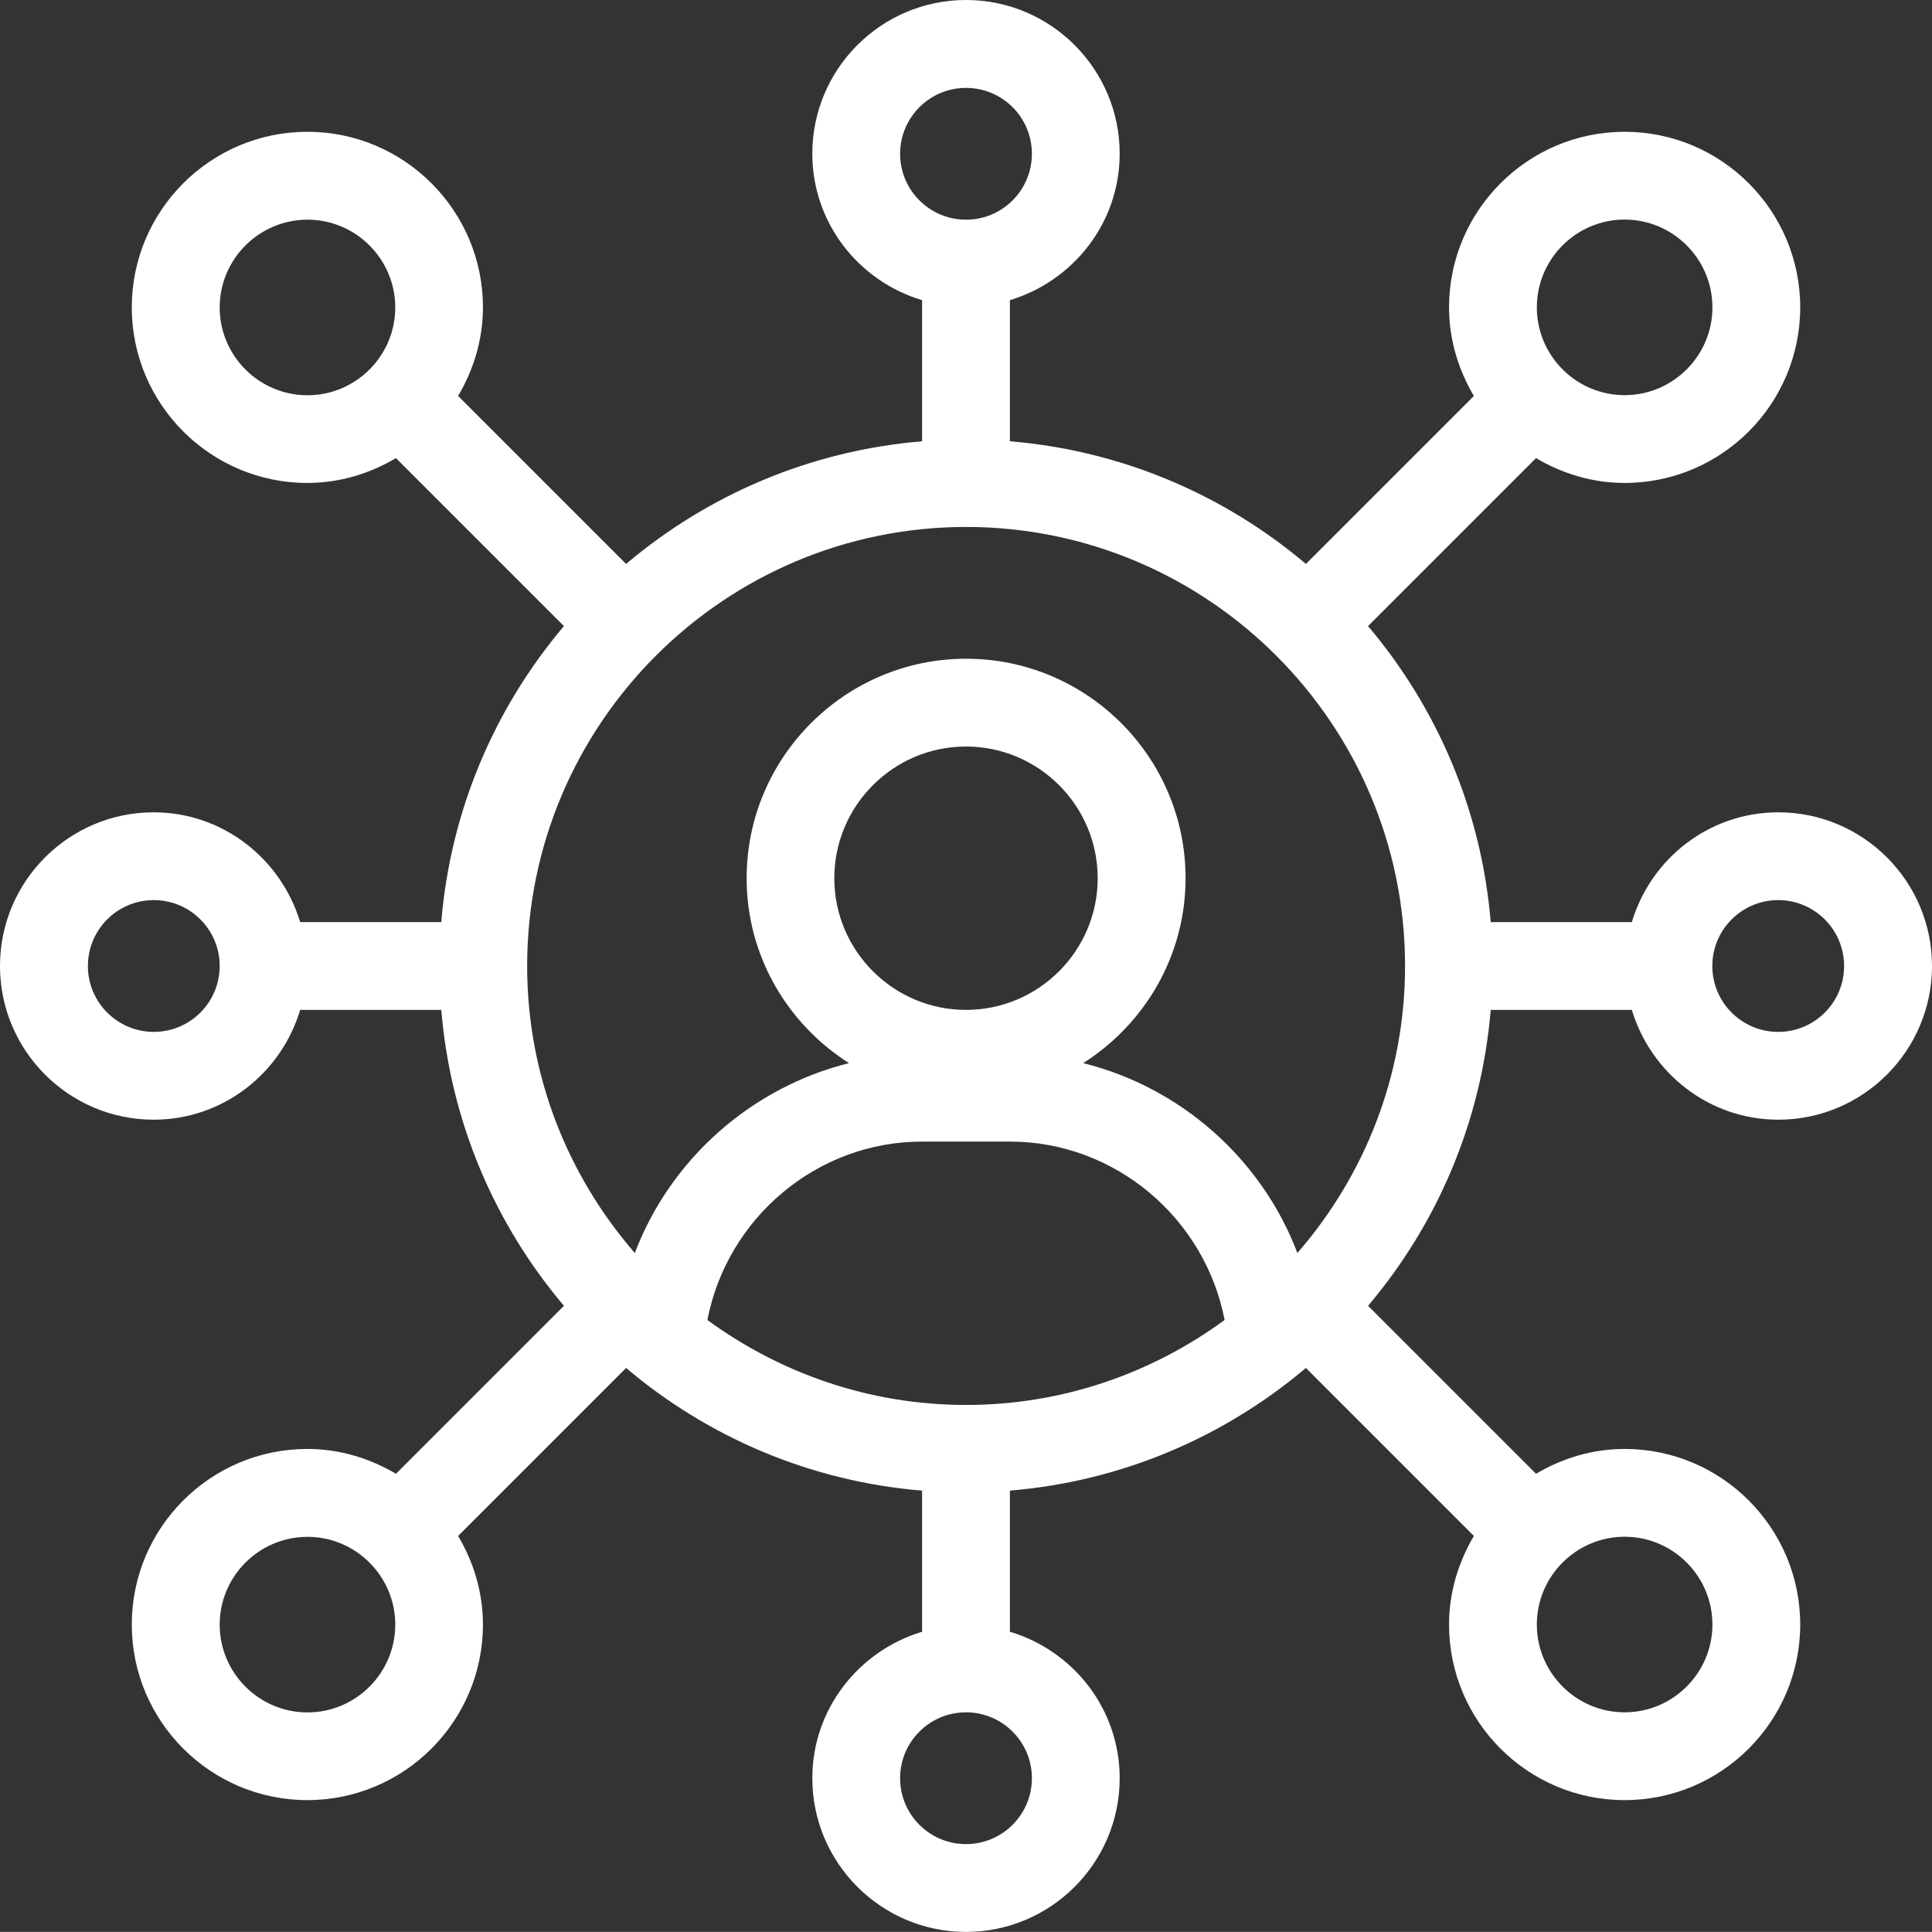 <?xml version="1.0" encoding="UTF-8"?> <svg xmlns="http://www.w3.org/2000/svg" id="Livello_2" data-name="Livello 2" viewBox="0 0 190.58 190.57"><rect x="0" y="0" width="190.58" height="190.57" fill="#333333" stroke="none"/><defs><style> .cls-1 { fill: #fff; } </style></defs><g id="Livello_2-2" data-name="Livello 2"><path class="cls-1" d="M147.05,99.62h13.92c1.88,6.23,7.61,10.83,14.45,10.83,8.36,0,15.16-6.8,15.16-15.16s-6.8-15.16-15.16-15.16c-6.84,0-12.58,4.58-14.45,10.83h-13.92c-.92-11.08-5.31-21.17-12.1-29.2l16.57-16.57c2.57,1.52,5.54,2.45,8.74,2.45,9.56,0,17.32-7.77,17.32-17.32s-7.77-17.32-17.32-17.32-17.32,7.77-17.32,17.32c0,3.2.93,6.17,2.45,8.74l-16.57,16.57c-8.02-6.79-18.12-11.18-29.2-12.1v-13.92c6.23-1.88,10.83-7.61,10.83-14.45,0-8.36-6.8-15.16-15.16-15.16s-15.16,6.8-15.16,15.16c0,6.84,4.58,12.58,10.83,14.45v13.92c-11.08.92-21.17,5.31-29.2,12.1l-16.57-16.57c1.52-2.58,2.45-5.54,2.45-8.74,0-9.56-7.77-17.32-17.32-17.32s-17.32,7.77-17.32,17.32,7.77,17.32,17.32,17.32c3.2,0,6.17-.93,8.74-2.45l16.57,16.57c-6.79,8.02-11.19,18.12-12.1,29.2h-13.92c-1.88-6.23-7.61-10.83-14.45-10.83-8.36,0-15.16,6.8-15.16,15.16s6.8,15.16,15.16,15.16c6.84,0,12.58-4.58,14.45-10.83h13.92c.92,11.08,5.31,21.17,12.1,29.19l-16.57,16.57c-2.57-1.52-5.54-2.45-8.74-2.45-9.56,0-17.32,7.77-17.32,17.32s7.77,17.32,17.32,17.32,17.32-7.77,17.32-17.32c0-3.2-.93-6.17-2.45-8.74l16.57-16.57c8.02,6.79,18.12,11.19,29.2,12.1v13.92c-6.23,1.88-10.83,7.61-10.83,14.45,0,8.36,6.8,15.16,15.16,15.16s15.16-6.8,15.16-15.16c0-6.84-4.58-12.58-10.83-14.45v-13.92c11.08-.92,21.17-5.31,29.2-12.1l16.57,16.57c-1.52,2.58-2.45,5.54-2.45,8.74,0,9.56,7.77,17.32,17.32,17.32s17.32-7.77,17.32-17.32-7.77-17.32-17.32-17.32c-3.2,0-6.17.93-8.74,2.45l-16.57-16.57c6.79-8.02,11.18-18.12,12.1-29.19ZM175.41,88.79c3.58,0,6.5,2.91,6.5,6.5s-2.91,6.5-6.5,6.5-6.5-2.91-6.5-6.5,2.91-6.5,6.5-6.5ZM15.17,101.79c-3.58,0-6.5-2.91-6.5-6.5s2.91-6.5,6.5-6.5,6.5,2.91,6.5,6.5-2.91,6.5-6.5,6.5ZM95.29,99.62c-7.16,0-12.99-5.83-12.99-12.99s5.83-12.99,12.99-12.99,12.99,5.83,12.99,12.99-5.83,12.99-12.99,12.99ZM99.62,112.61c10.41,0,19.25,7.58,21.18,17.6-7.16,5.24-15.96,8.38-25.51,8.38s-18.34-3.14-25.51-8.38c1.93-10.02,10.76-17.6,21.18-17.6h8.66ZM160.26,21.66c4.77,0,8.66,3.89,8.66,8.66s-3.89,8.66-8.66,8.66-8.66-3.89-8.66-8.66,3.89-8.66,8.66-8.66ZM88.79,15.17c0-3.58,2.91-6.5,6.5-6.5s6.5,2.91,6.5,6.5-2.91,6.5-6.5,6.5-6.5-2.91-6.5-6.5ZM21.67,30.33c0-4.77,3.89-8.66,8.66-8.66s8.66,3.89,8.66,8.66-3.89,8.66-8.66,8.66-8.66-3.89-8.66-8.66ZM95.29,51.98c23.88,0,43.31,19.43,43.31,43.31,0,10.83-4.02,20.72-10.62,28.31-3.52-9.27-11.48-16.33-21.13-18.73,6.05-3.84,10.1-10.57,10.1-18.24,0-11.94-9.72-21.65-21.65-21.65s-21.65,9.72-21.65,21.65c0,7.68,4.05,14.4,10.1,18.24-9.65,2.41-17.61,9.47-21.13,18.73-6.6-7.6-10.62-17.49-10.62-28.31,0-23.88,19.43-43.31,43.31-43.31ZM30.33,168.92c-4.77,0-8.66-3.89-8.66-8.66s3.89-8.66,8.66-8.66,8.66,3.89,8.66,8.66-3.89,8.66-8.66,8.66ZM101.79,175.41c0,3.58-2.91,6.5-6.5,6.5s-6.5-2.91-6.5-6.5,2.91-6.5,6.5-6.5,6.5,2.91,6.5,6.5ZM168.92,160.25c0,4.77-3.89,8.66-8.66,8.66s-8.66-3.89-8.66-8.66,3.89-8.66,8.66-8.66,8.66,3.89,8.66,8.66Z"></path></g></svg> 